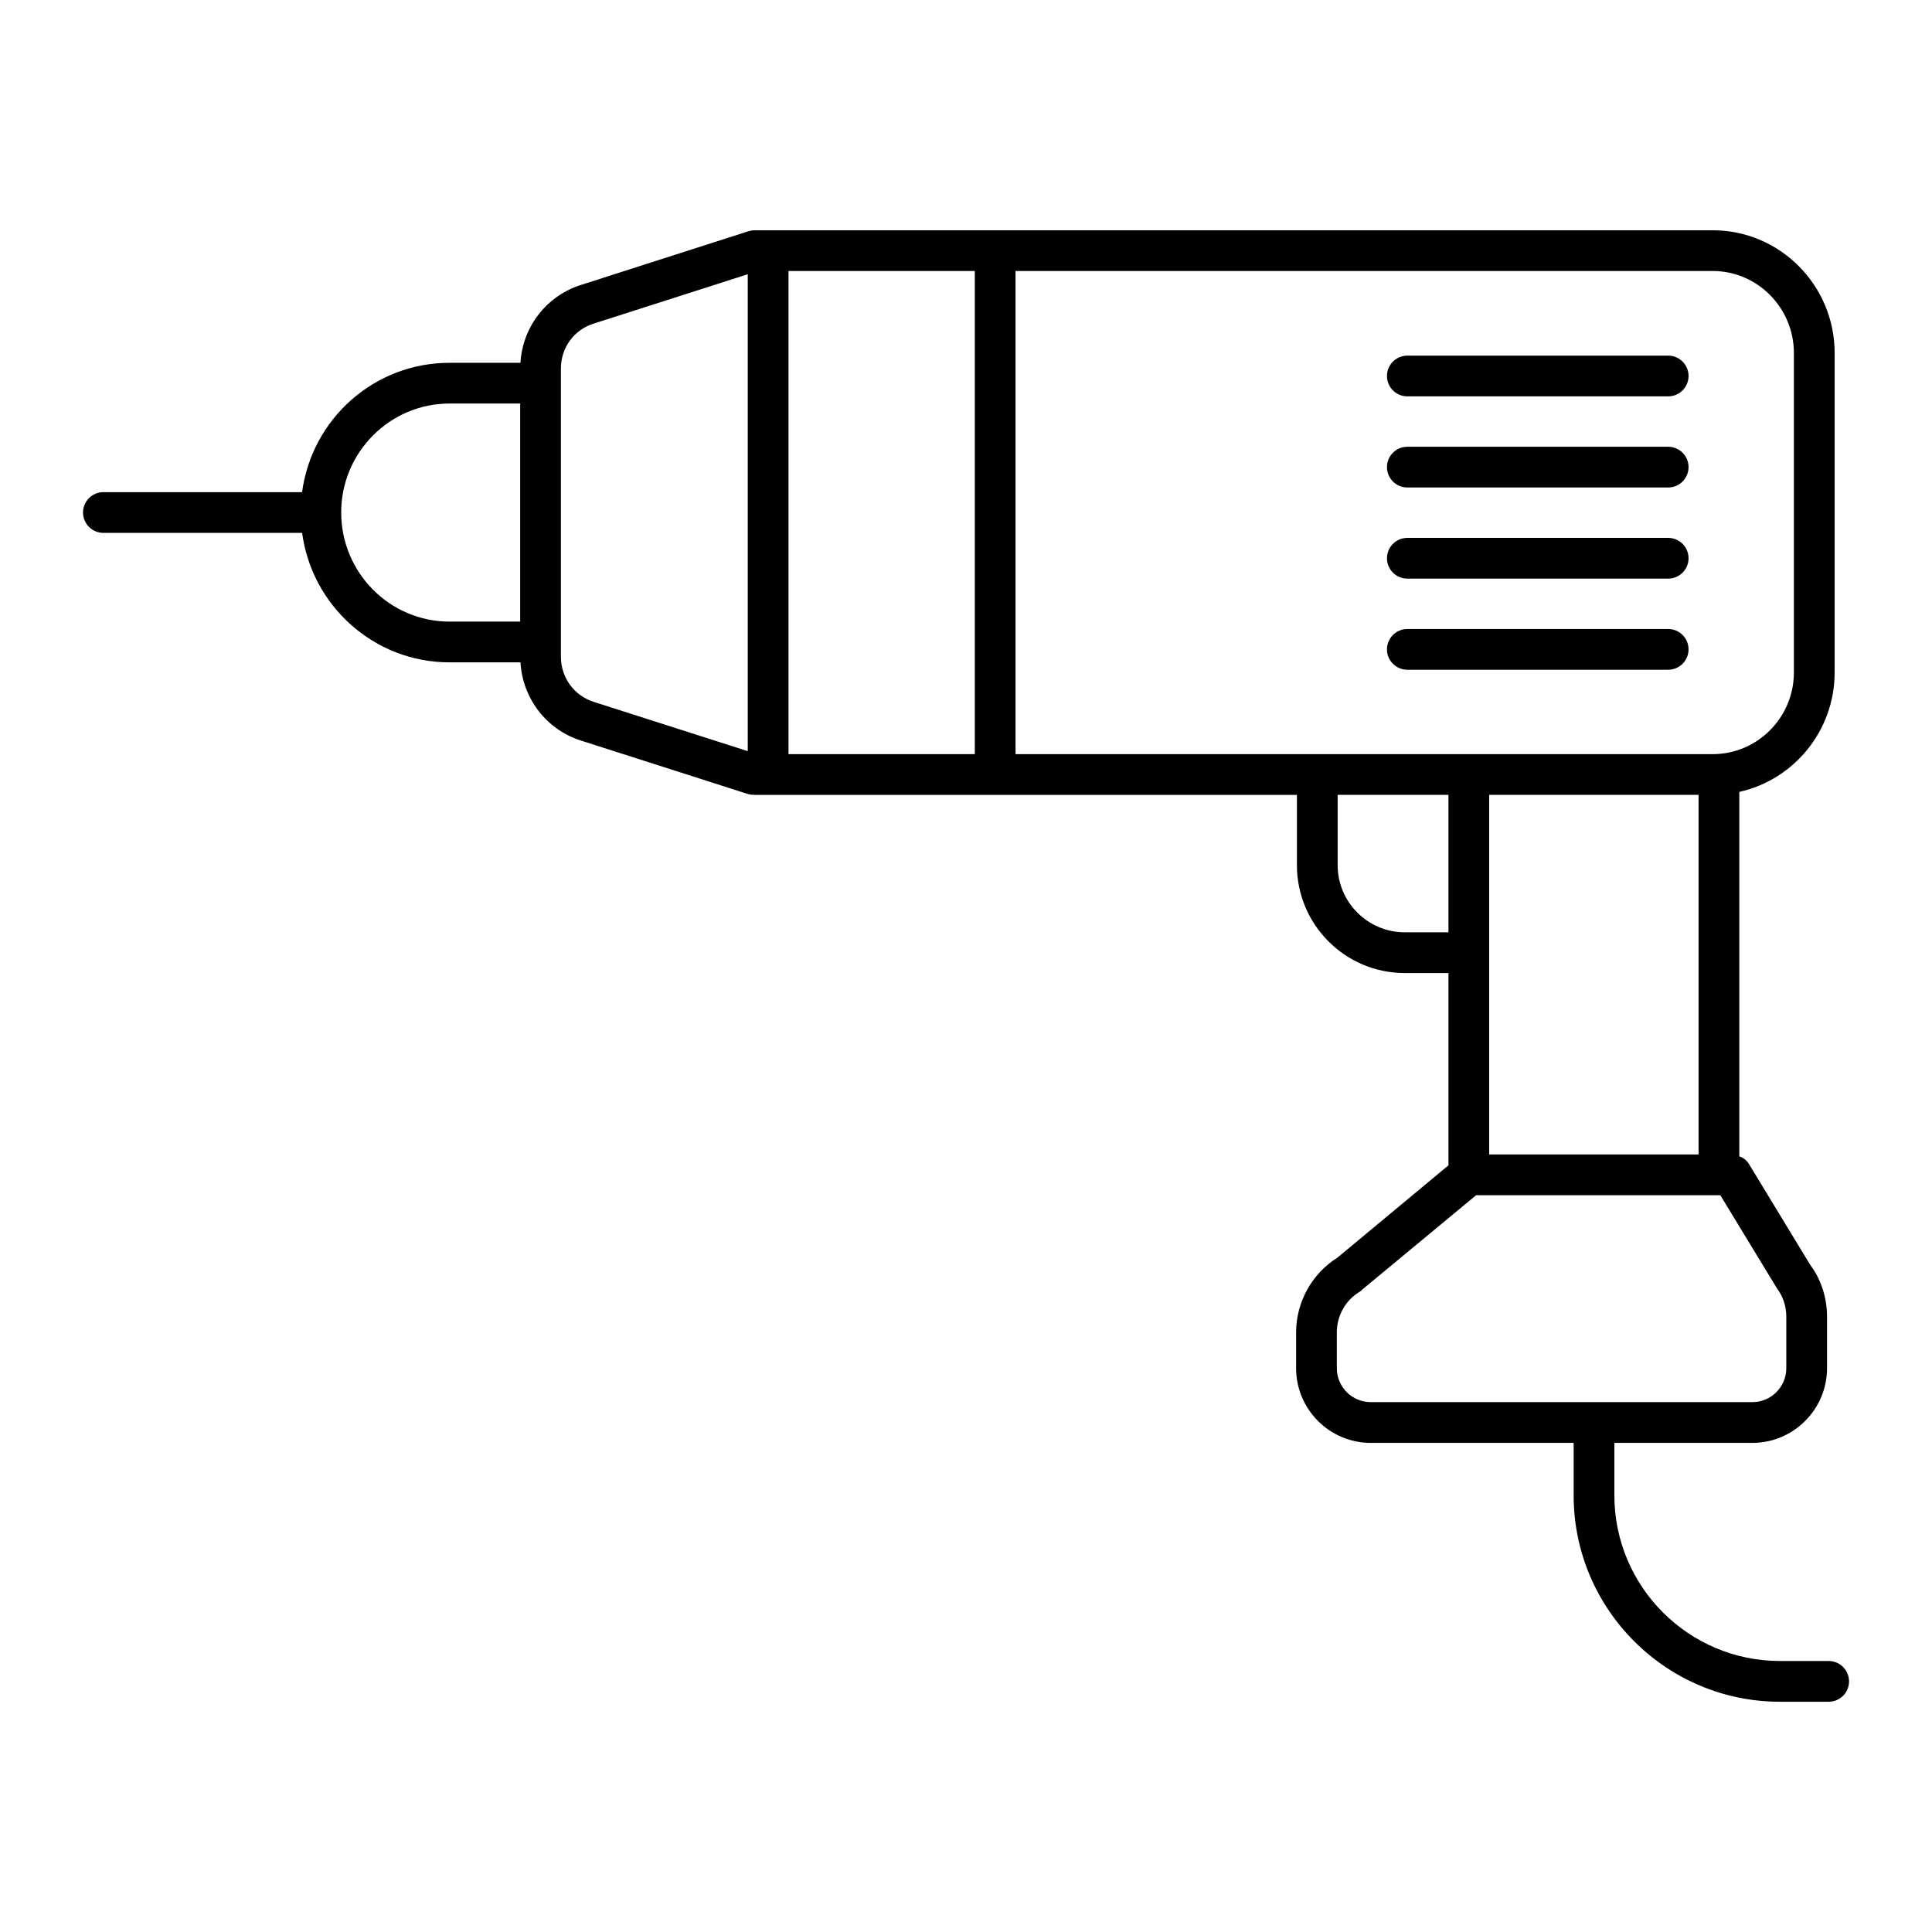 <?xml version="1.0" encoding="UTF-8"?>
<!-- Uploaded to: ICON Repo, www.iconrepo.com, Generator: ICON Repo Mixer Tools -->
<svg fill="#000000" width="800px" height="800px" version="1.1" viewBox="144 144 512 512" xmlns="http://www.w3.org/2000/svg">
 <g>
  <path d="m516.96 249.04h69.125c2.981 0 5.398-2.418 5.398-5.398s-2.418-5.398-5.398-5.398h-69.125c-2.981 0-5.398 2.418-5.398 5.398s2.418 5.398 5.398 5.398z"/>
  <path d="m516.96 273.19h69.125c2.981 0 5.398-2.418 5.398-5.398 0-2.981-2.418-5.398-5.398-5.398h-69.125c-2.981 0-5.398 2.418-5.398 5.398 0 2.981 2.418 5.398 5.398 5.398z"/>
  <path d="m516.96 297.34h69.125c2.981 0 5.398-2.418 5.398-5.398s-2.418-5.398-5.398-5.398l-69.125 0.004c-2.981 0-5.398 2.418-5.398 5.398 0 2.977 2.418 5.394 5.398 5.394z"/>
  <path d="m516.96 321.49h69.125c2.981 0 5.398-2.418 5.398-5.398 0-2.981-2.418-5.398-5.398-5.398h-69.125c-2.981 0-5.398 2.418-5.398 5.398 0 2.981 2.418 5.398 5.398 5.398z"/>
  <path d="m628.61 584.18h-12.906c-24.191 0-43.879-19.688-43.879-43.879v-13.922h36.566c10.941 0 19.793-8.926 19.793-19.793v-13.676c0-5.039-1.656-10.004-4.391-13.602l-16.266-26.773c-0.574-1.008-1.512-1.727-2.59-2.086v-96.586c14.465-3.238 25.262-16.195 25.262-31.668v-84.641c0-17.922-14.465-32.531-32.316-32.531h-253.99c-0.574 0-1.078 0.145-1.656 0.289l-43.977 14.105c-9.285 2.809-15.762 11.082-16.336 20.73h-18.785c-20.008 0-36.488 14.898-39.082 34.258v0.02h-52.656c-2.981 0-5.398 2.418-5.398 5.398s2.418 5.398 5.398 5.398h52.664c2.602 19.352 19.074 34.309 39.078 34.309h18.785c0.574 9.715 7.055 17.992 16.266 20.801l44.047 14.105c0.574 0.145 1.078 0.215 1.656 0.215h143.8v18.641c0 15.762 12.812 28.574 28.574 28.574h11.586v50.957l-29.438 24.473c-6.766 4.246-10.941 11.805-10.941 19.793v9.5c0 10.867 8.852 19.793 19.793 19.793h53.762v13.922c0 30.145 24.531 54.676 54.676 54.676h12.906c2.981 0 5.398-2.418 5.398-5.398-0.004-2.981-2.426-5.402-5.402-5.402zm-89.961-229.53h55.492v95.293h-55.492v-95.293zm-304.23-74.852c0-15.906 12.883-28.859 28.719-28.859h18.715v57.793h-18.715c-15.836 0-28.719-12.957-28.719-28.934zm58.227 38.219v-76.363c0-5.543 3.527-10.363 8.852-11.949l40.664-13.027v126.38l-40.738-13.027c-5.25-1.652-8.777-6.402-8.777-12.016zm60.312-102.2h49.375v128.04h-49.375zm60.172 0h184.75c11.875 0 21.52 9.789 21.52 21.734v84.641c0 11.949-9.645 21.664-21.52 21.664h-184.75zm103.14 175.25c-9.789 0-17.777-7.988-17.777-17.777v-18.641h29.363v36.418zm-17.996 115.52v-9.5c0-4.391 2.305-8.562 6.117-10.797 0.215-0.145 0.434-0.289 0.574-0.504l30.23-25.047h64.703l14.969 24.613c1.656 2.16 2.519 4.82 2.519 7.555v13.676c0 4.965-4.031 8.996-8.996 8.996h-101.12c-4.965 0.004-8.996-4.023-8.996-8.992z"/>
 </g>
</svg>